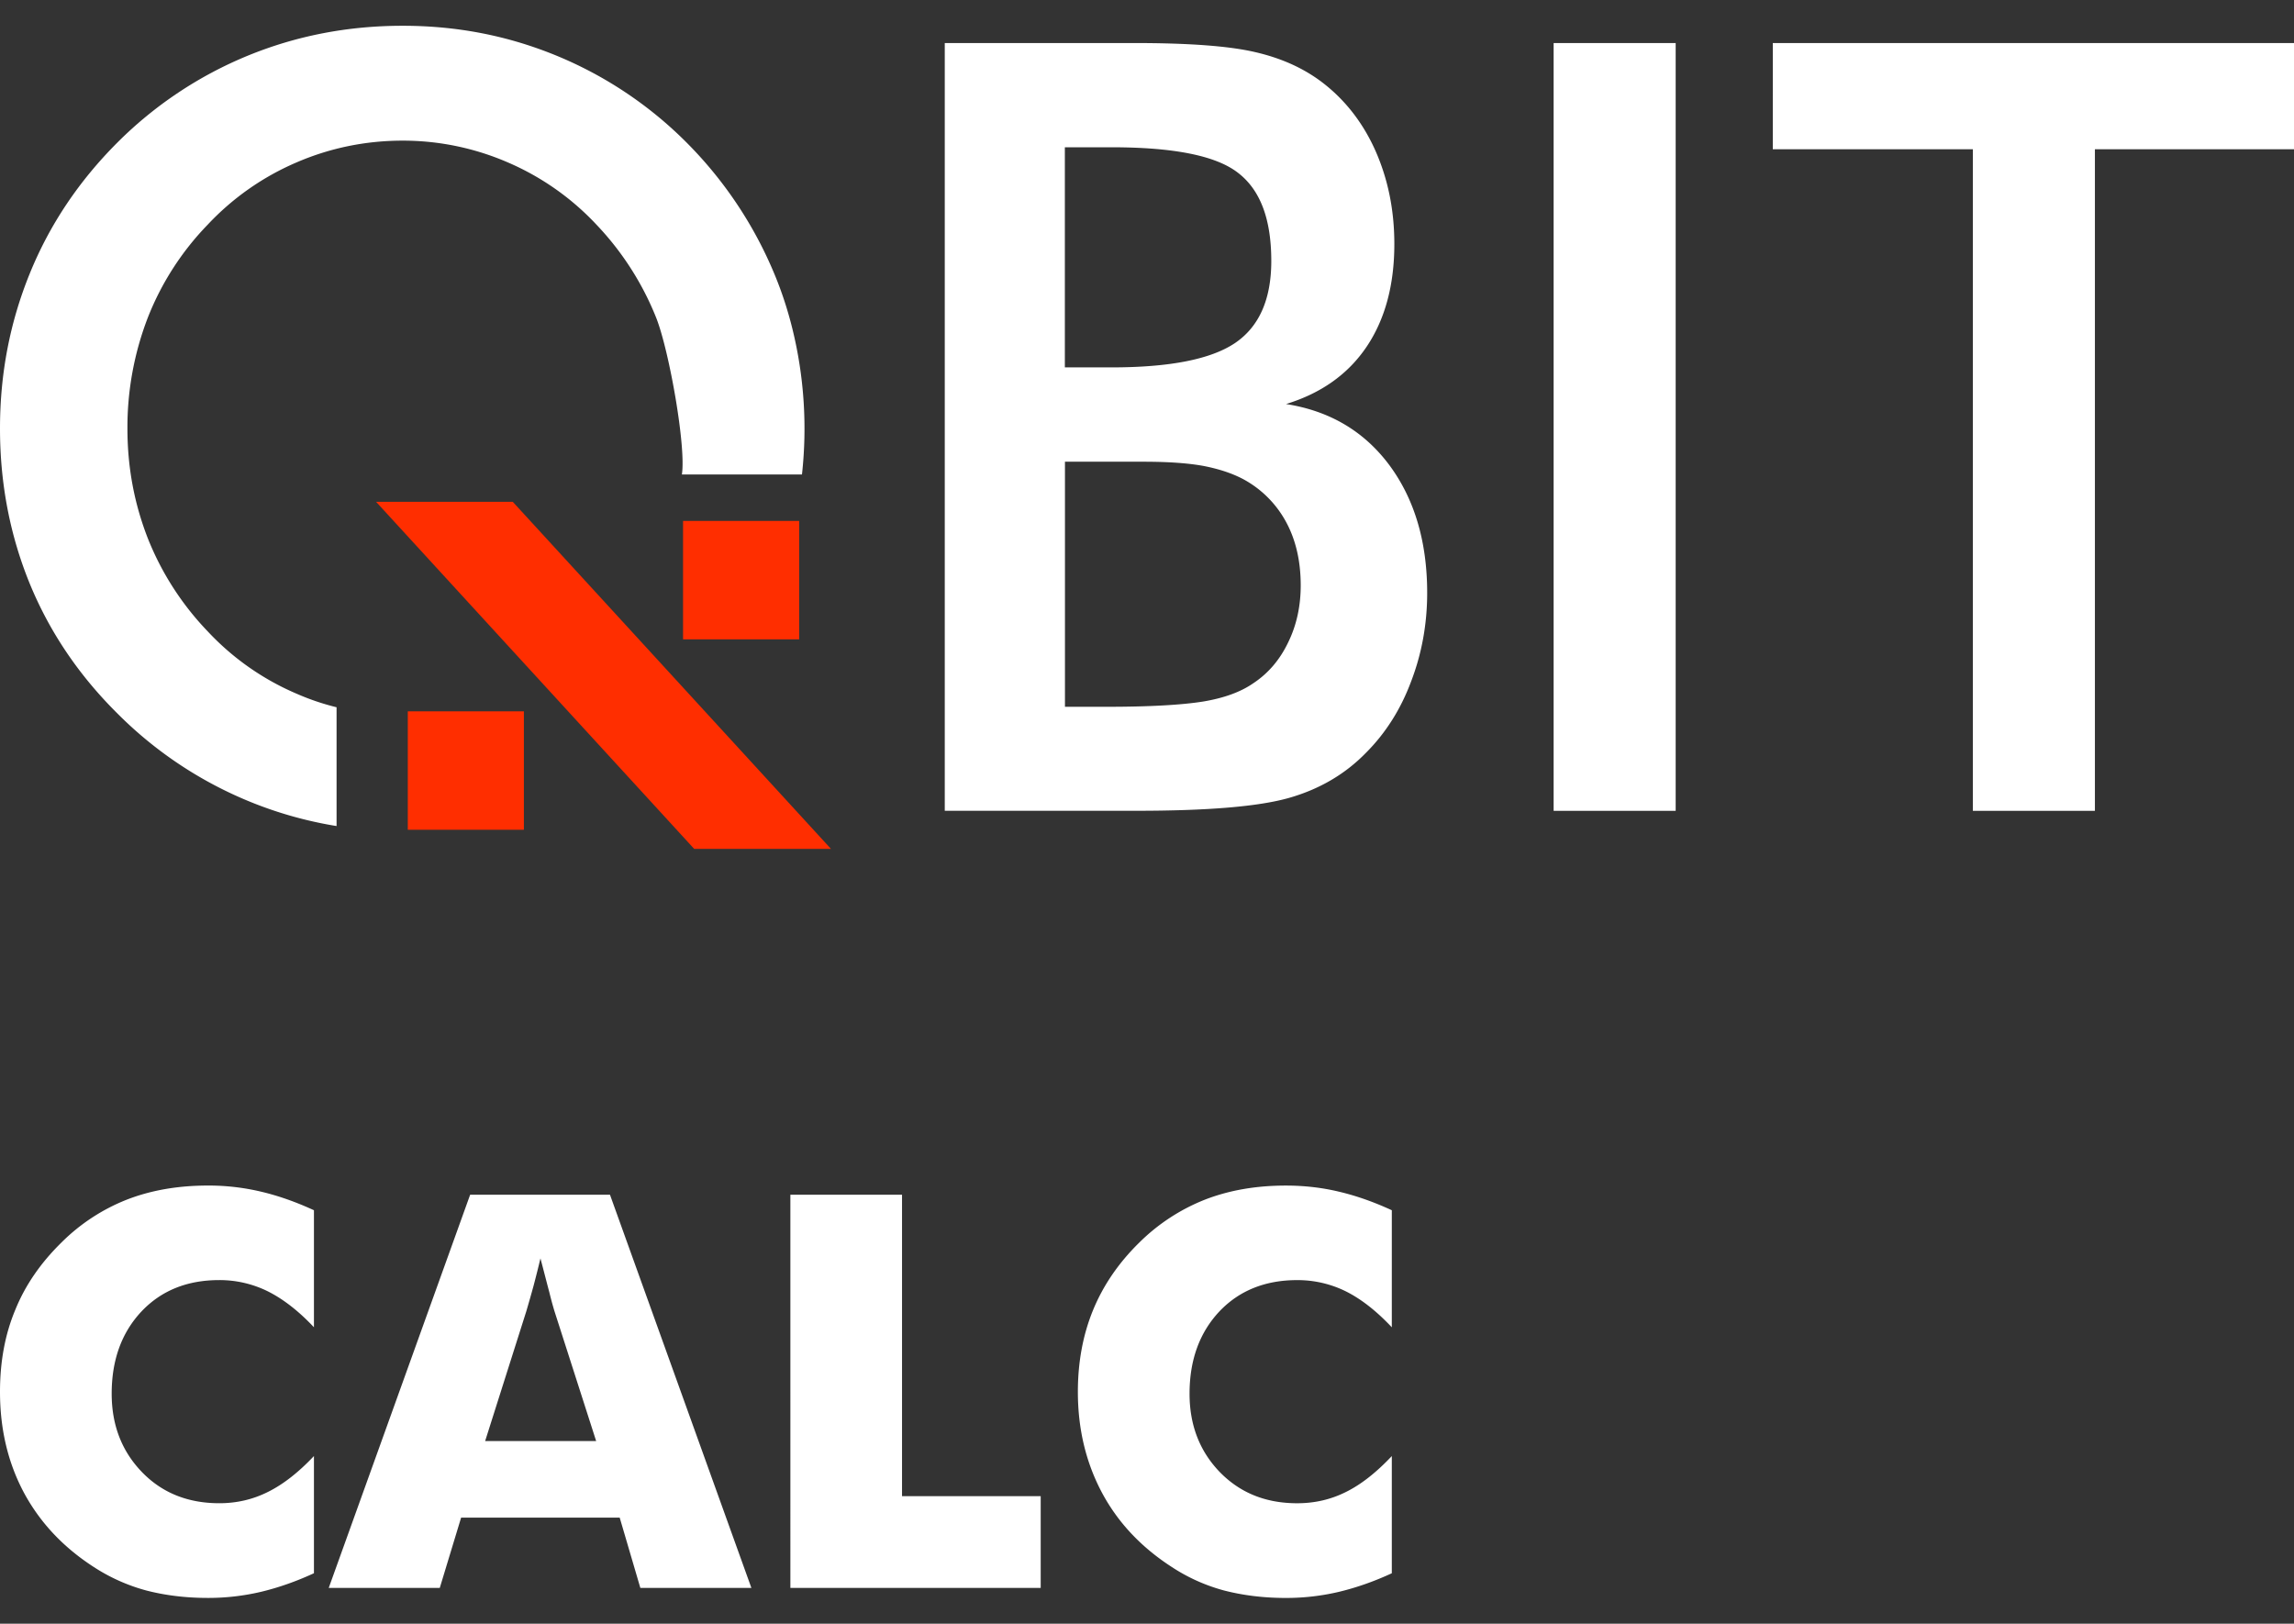<svg width="89" height="63" fill="none" xmlns="http://www.w3.org/2000/svg"><rect width="100%" height="100%" fill="#333333" stroke="none"/><g clip-path="url(#a)"><path fill-rule="evenodd" clip-rule="evenodd" d="M25.46 12.334a11.317 11.317 0 0 0-2.32-3.618 10.24 10.24 0 0 0-3.418-2.406 10.233 10.233 0 0 0-4.1-.853c-1.429 0-2.81.282-4.106.84a10.248 10.248 0 0 0-3.457 2.419 10.907 10.907 0 0 0-2.32 3.597 11.828 11.828 0 0 0-.795 4.313c0 1.52.27 2.93.796 4.274a11.15 11.15 0 0 0 2.319 3.598 10.179 10.179 0 0 0 3.45 2.419 9.41 9.41 0 0 0 1.549.525v4.609a15.392 15.392 0 0 1-3.458-.984 15.534 15.534 0 0 1-5.05-3.389c-1.492-1.481-2.623-3.153-3.394-5.028C.392 20.78 0 18.775 0 16.626c0-2.148.392-4.136 1.156-6.016.77-1.894 1.902-3.58 3.394-5.075A15.448 15.448 0 0 1 9.614 2.16C11.502 1.387 13.502 1 15.621 1c2.12 0 4.088.387 5.97 1.16a15.394 15.394 0 0 1 5.05 3.375 15.811 15.811 0 0 1 3.405 5.1c.29.695.521 1.41.7 2.137a16.21 16.21 0 0 1 .368 5.638h-4.659c.168-1.061-.487-4.785-.995-6.076Zm15.853 1.921h1.806c2.263 0 3.856-.314 4.795-.944.938-.635 1.408-1.697 1.408-3.185 0-1.633-.43-2.765-1.3-3.428-.86-.663-2.5-.984-4.903-.984h-1.806v8.541Zm0 13.169h1.632c1.657 0 2.904-.072 3.733-.204.823-.138 1.465-.374 1.955-.716.584-.387 1.033-.924 1.348-1.587.322-.662.483-1.396.483-2.203 0-.945-.192-1.777-.578-2.479a4.1 4.1 0 0 0-1.657-1.646c-.449-.236-.963-.399-1.541-.511-.579-.106-1.35-.163-2.313-.163h-3.058v9.504l-.004.005Zm-4.659 4.038V1.67h7.365c2.109 0 3.657.116 4.659.348 1.009.23 1.857.61 2.57 1.14.9.674 1.608 1.566 2.102 2.662.494 1.107.746 2.313.746 3.65 0 1.587-.36 2.917-1.072 3.978-.719 1.069-1.762 1.81-3.129 2.229 1.703.268 3.033 1.062 4.01 2.373.97 1.312 1.465 2.963 1.465 4.955 0 1.2-.206 2.346-.623 3.435-.406 1.09-.996 2.013-1.748 2.765-.803.826-1.793 1.41-2.974 1.75-1.188.341-3.167.504-5.958.504h-7.408l-.005.003Zm23.622 0V1.67h4.735v29.79h-4.735Zm21-25.67v25.67h-4.735V5.791h-7.762V1.67h20.223v4.122h-7.725Z" fill="#fff"/><path fill-rule="evenodd" clip-rule="evenodd" d="M14.592 19.472h5.303l12.343 13.464h-5.307L14.592 19.472Z" fill="#FF2E00"/><path fill-rule="evenodd" clip-rule="evenodd" d="M12.18 46.952v4.547c-.596-.634-1.191-1.093-1.78-1.39a4.223 4.223 0 0 0-1.89-.441c-1.247 0-2.25.404-3.02 1.216-.77.82-1.157 1.882-1.157 3.192 0 1.223.395 2.236 1.177 3.044.783.808 1.784 1.206 3 1.206.667 0 1.301-.144 1.89-.441.588-.291 1.184-.758 1.78-1.39v4.547c-.685.317-1.372.558-2.052.721A8.91 8.91 0 0 1 8.066 62c-.867 0-1.668-.1-2.4-.291a7.134 7.134 0 0 1-2.024-.906c-1.185-.765-2.084-1.721-2.711-2.881C.31 56.759 0 55.456 0 54.002c0-1.167.194-2.229.596-3.187.387-.956.99-1.821 1.78-2.597a7.473 7.473 0 0 1 2.541-1.67C5.862 46.18 6.909 46 8.066 46a8.77 8.77 0 0 1 2.062.237c.68.16 1.365.404 2.052.721v-.006Zm6.641 8.962h4.308l-1.617-5.038c-.046-.15-.117-.398-.201-.74-.092-.34-.201-.775-.343-1.31-.09.374-.18.733-.271 1.076a52.2 52.2 0 0 1-.278.976l-1.598 5.038v-.002Zm-6.067 5.697 5.486-15.255h5.425l5.486 15.255h-4.308l-.801-2.727H17.89l-.828 2.727h-4.308Zm17.91 0V46.356h4.332v11.696h5.38v3.56h-9.715.002Zm23.334-14.66V51.5c-.596-.634-1.184-1.093-1.773-1.39a4.23 4.23 0 0 0-1.896-.441c-1.241 0-2.25.404-3.021 1.216-.769.82-1.157 1.882-1.157 3.192 0 1.223.395 2.236 1.177 3.044.79.808 1.785 1.206 3 1.206.674 0 1.308-.144 1.897-.441.588-.291 1.177-.758 1.773-1.39v4.547c-.685.317-1.372.558-2.051.721a8.903 8.903 0 0 1-2.063.237c-.86 0-1.663-.1-2.4-.291a7.01 7.01 0 0 1-2.017-.906c-1.185-.765-2.09-1.721-2.711-2.881-.62-1.163-.938-2.466-.938-3.92 0-1.167.201-2.229.596-3.187.395-.956.99-1.821 1.78-2.597a7.566 7.566 0 0 1 2.548-1.67c.945-.368 1.992-.548 3.144-.548.698 0 1.385.074 2.063.237.68.16 1.364.404 2.051.721l-.002-.006Z" fill="#fff"/><path d="M20.325 27.6h-4.504v4.595h4.504V27.6Zm10.68-7.388H26.5v4.595h4.505v-4.595Z" fill="#FF2E00"/></g><defs><clipPath id="a"><path fill="#fff" d="M0 0h89v63H0z"/></clipPath></defs></svg>
